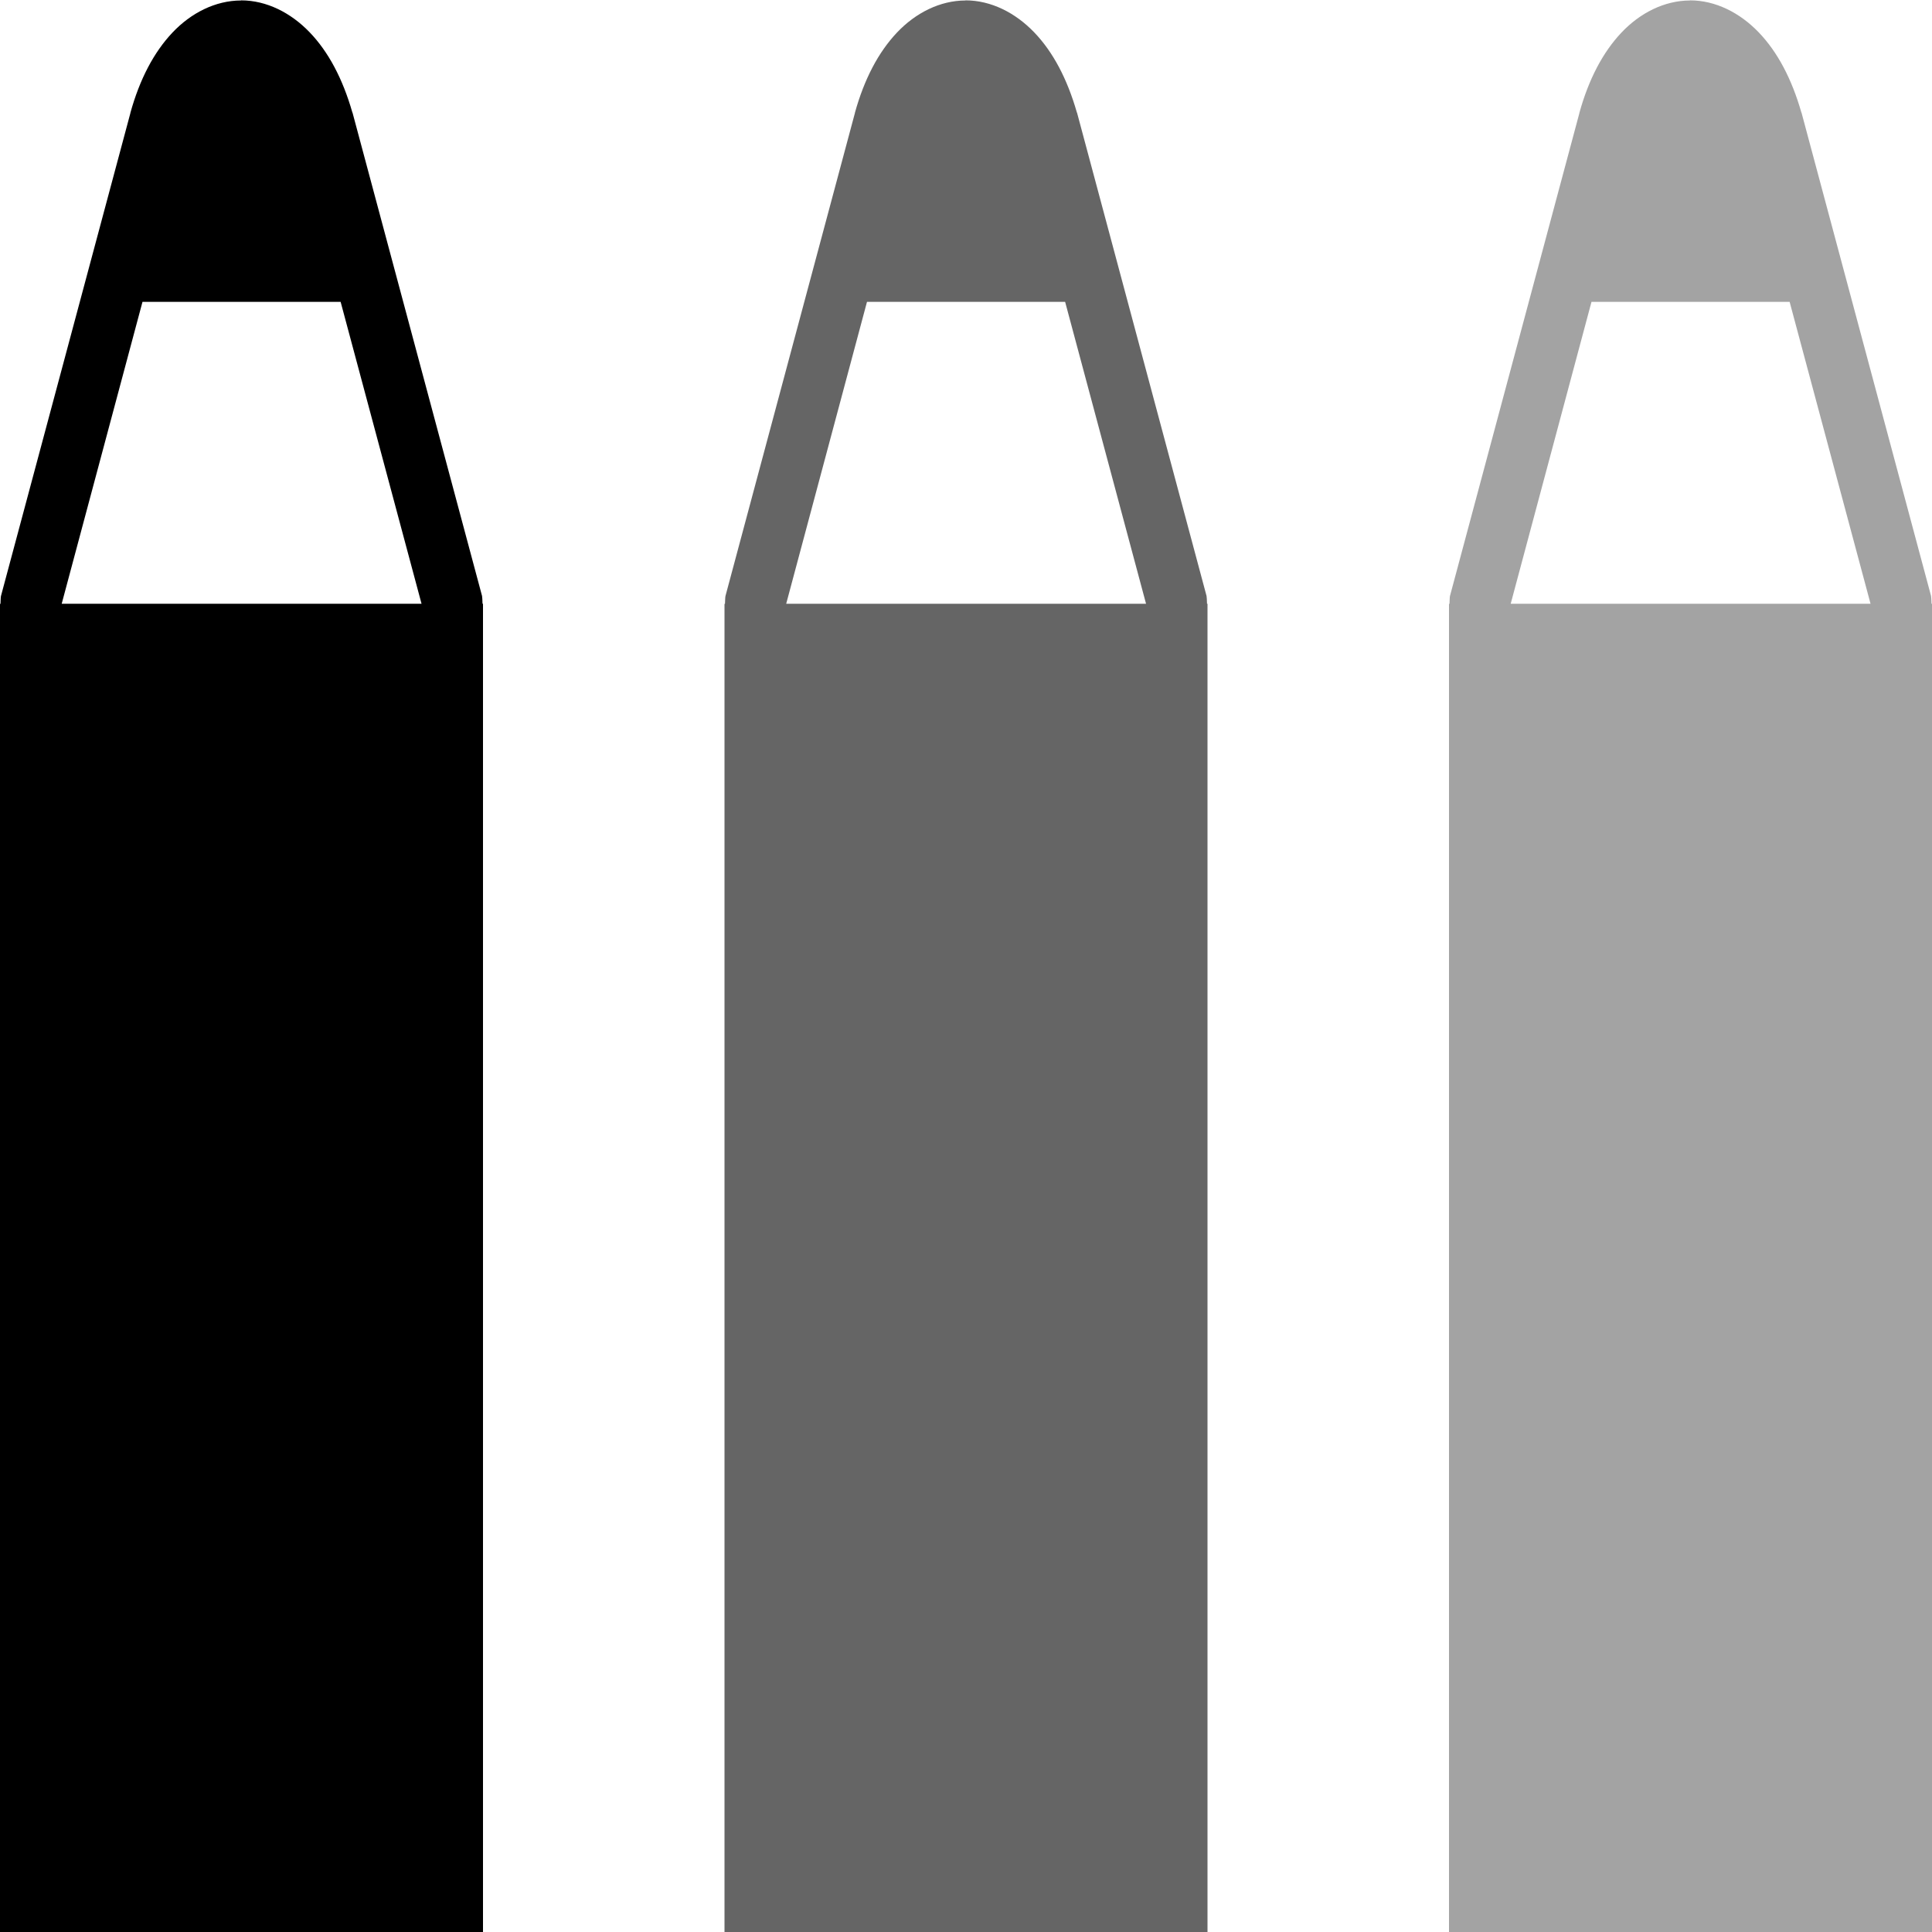 <?xml version="1.0" encoding="UTF-8" standalone="no"?>
<!-- Created with Inkscape (http://www.inkscape.org/) -->

<svg
   width="16"
   height="16"
   viewBox="0 0 16 16"
   version="1.1"
   id="svg689"
   inkscape:version="1.3-dev (efaa85e283, 2022-07-10, custom)"
   sodipodi:docname="grayscale-mode-symbolic.svg"
   xmlns:inkscape="http://www.inkscape.org/namespaces/inkscape"
   xmlns:sodipodi="http://sodipodi.sourceforge.net/DTD/sodipodi-0.dtd"
   xmlns="http://www.w3.org/2000/svg"
   xmlns:svg="http://www.w3.org/2000/svg">
  <sodipodi:namedview
     id="namedview691"
     pagecolor="#ffffff"
     bordercolor="#000000"
     borderopacity="0.25"
     inkscape:pageshadow="2"
     inkscape:pageopacity="0.0"
     inkscape:pagecheckerboard="0"
     inkscape:blackoutopacity="0.0"
     inkscape:document-units="px"
     showgrid="true"
     borderlayer="false"
     inkscape:deskcolor="#d1d1d1"
     inkscape:zoom="36.413793"
     inkscape:cx="7.016572"
     inkscape:cy="9.8589015"
     inkscape:window-width="1446"
     inkscape:window-height="1916"
     inkscape:window-x="0"
     inkscape:window-y="38"
     inkscape:window-maximized="1"
     inkscape:current-layer="layer1"
     inkscape:showpageshadow="2">
    <inkscape:grid
       type="xygrid"
       id="grid1"
       originx="-472"
       originy="-349" />
  </sodipodi:namedview>
  <defs
     id="defs686" />
  <g
     inkscape:label="Layer 1"
     inkscape:groupmode="layer"
     id="layer1"
     transform="translate(-472,-349)">
    <path
       id="rect17"
       style="fill:#000000;stroke-width:1;stroke-linecap:square;stroke-miterlimit:10;stroke-opacity:0.979"
       d="m 473.996,349.004 c -0.212,3.4e-4 -0.414,0.103 -0.568,0.266 -0.154,0.163 -0.271,0.386 -0.348,0.664 v 0.002 l -1.072,4 c -0.002,0.006 -0.003,0.039 -0.004,0.065 H 472 V 354.146 365 h 4 V 354.146 354 h -0.004 c -10e-4,-0.03 -0.002,-0.057 -0.004,-0.065 l -1.072,-4 c -6.4e-4,-10e-4 -9.5e-4,-0.003 -0.002,-0.004 -0.08,-0.279 -0.198,-0.502 -0.354,-0.664 -0.156,-0.162 -0.357,-0.264 -0.568,-0.264 z m -0.816,2.496 h 1.641 l 0.67,2.5 h -2.98 z" />
    <path
       id="path19"
       style="opacity:0.602;fill:#000000;stroke-width:1;stroke-linecap:square;stroke-miterlimit:10;stroke-opacity:0.979"
       d="m 479.996,349.004 c -0.212,3.4e-4 -0.414,0.103 -0.568,0.266 -0.154,0.163 -0.271,0.386 -0.348,0.664 v 0.002 l -1.072,4 c -0.002,0.006 -0.003,0.039 -0.004,0.065 H 478 V 354.146 365 h 4 V 354.146 354 h -0.004 c -10e-4,-0.03 -0.002,-0.057 -0.004,-0.065 l -1.072,-4 c -6.4e-4,-10e-4 -9.5e-4,-0.003 -0.002,-0.004 -0.08,-0.279 -0.198,-0.502 -0.354,-0.664 -0.156,-0.162 -0.357,-0.264 -0.568,-0.264 z m -0.816,2.496 h 1.641 l 0.67,2.5 h -2.98 z" />
    <path
       id="path20"
       style="opacity:0.362;fill:#000000;stroke-width:1;stroke-linecap:square;stroke-miterlimit:10;stroke-opacity:0.979"
       d="m 485.996,349.004 c -0.212,3.4e-4 -0.414,0.103 -0.568,0.266 -0.154,0.163 -0.271,0.386 -0.348,0.664 v 0.002 l -1.072,4 c -0.002,0.006 -0.003,0.039 -0.004,0.065 H 484 V 354.146 365 h 4 V 354.146 354 h -0.004 c -10e-4,-0.03 -0.002,-0.057 -0.004,-0.065 l -1.072,-4 c -6.4e-4,-10e-4 -9.5e-4,-0.003 -0.002,-0.004 -0.08,-0.279 -0.198,-0.502 -0.354,-0.664 -0.156,-0.162 -0.357,-0.264 -0.568,-0.264 z m -0.816,2.496 h 1.641 l 0.67,2.5 h -2.98 z" />
  </g>
</svg>
